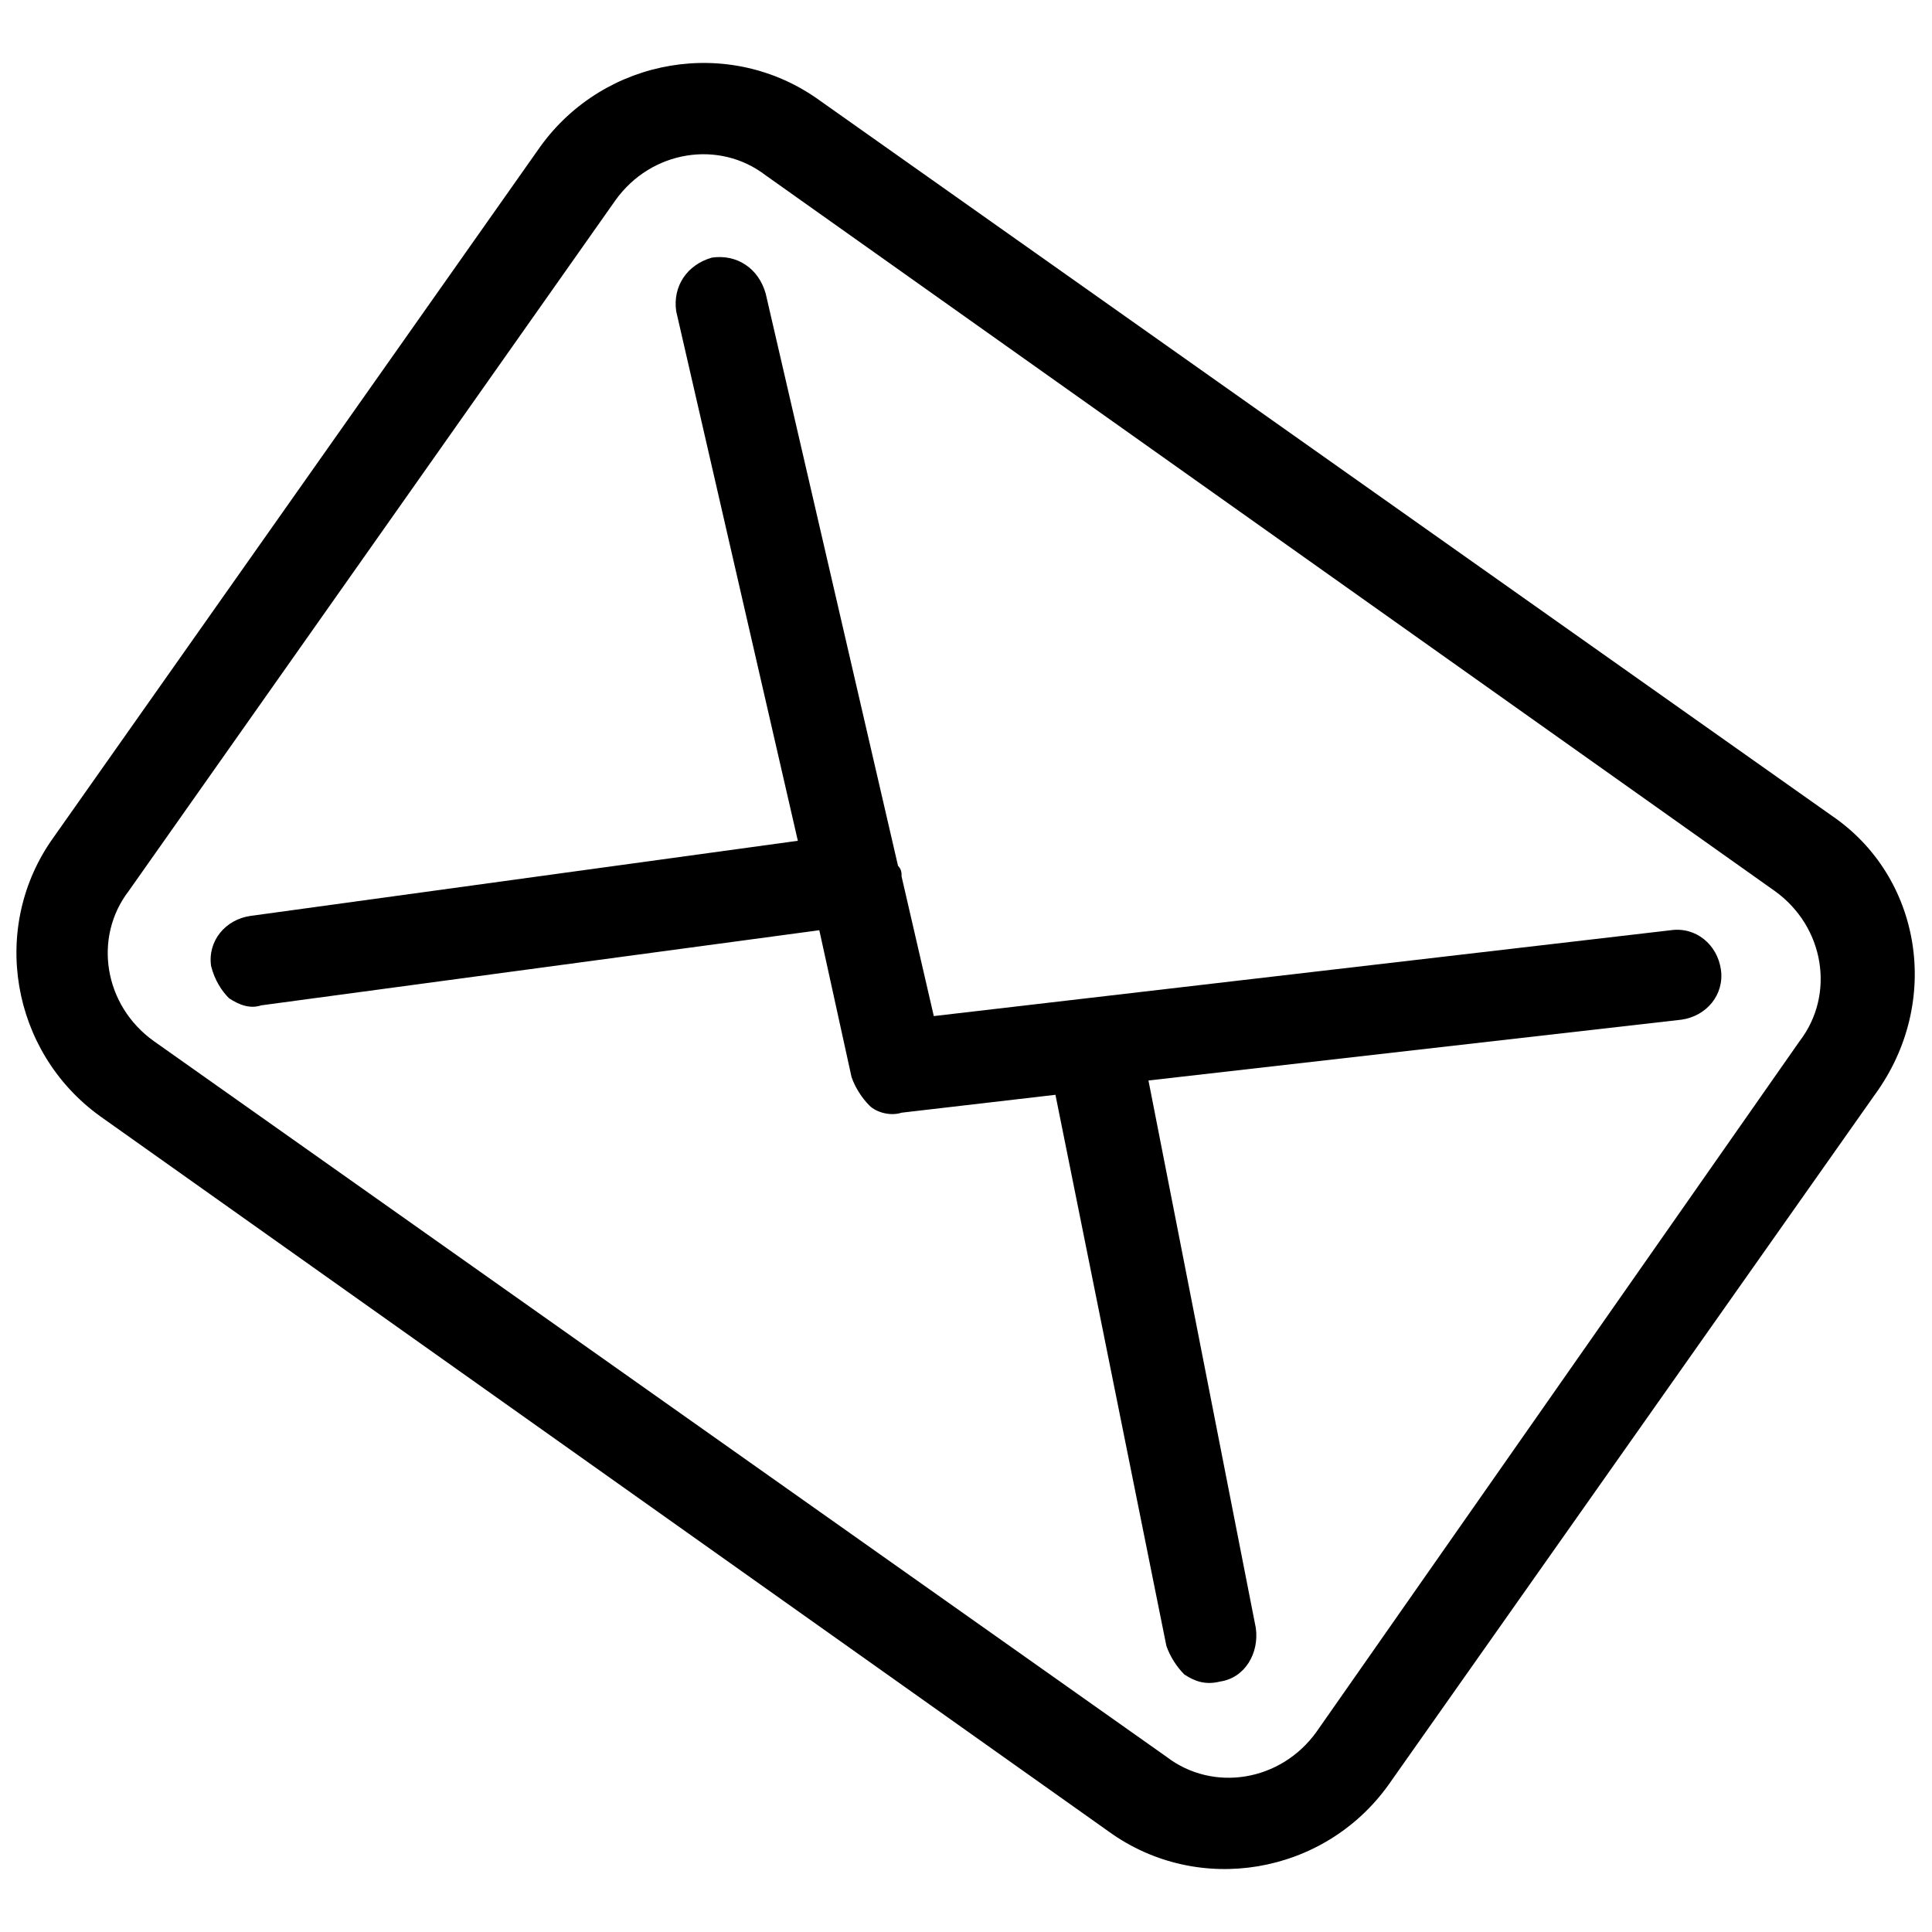 <svg version="1.1" xmlns="http://www.w3.org/2000/svg" xmlns:xlink="http://www.w3.org/1999/xlink" x="0px" y="0px" viewBox="0 0 54 54" enable-background="new 0 0 54 54" xml:space="preserve">
	<path d="M51.2,22.8l-28.3-20c-2.5-1.8-6-1.2-7.8,1.3L1.5,23.4c-1.8,2.5-1.2,6,1.3,7.8l28.2,20c2.5,1.8,6,1.2,7.8-1.3l13.6-19.3
		C54.3,28,53.7,24.5,51.2,22.8z M36.8,48.4c-1,1.4-2.9,1.7-4.2,0.7l-28.3-20c-1.4-1-1.7-2.9-0.7-4.2L17.2,5.6
		c1-1.4,2.9-1.7,4.2-0.7l28.2,20c1.4,1,1.7,2.9,0.7,4.2L36.8,48.4L36.8,48.4z"/>
	<path d="M32.1,30.2L47,28.5c0.7-0.1,1.2-0.7,1.1-1.4c-0.1-0.7-0.7-1.2-1.4-1.1l-20.6,2.4l-0.9-3.9c0,0,0,0,0,0
		c0-0.1,0-0.2-0.1-0.3l-3.7-16c-0.2-0.7-0.8-1.1-1.5-1c-0.7,0.2-1.1,0.8-1,1.5l3.4,14.8L7,25.6c-0.7,0.1-1.2,0.7-1.1,1.4
		c0.1,0.4,0.3,0.7,0.5,0.9c0.3,0.2,0.6,0.3,0.9,0.2L22.9,26l0.9,4.1c0.1,0.3,0.3,0.6,0.5,0.8c0.2,0.2,0.6,0.3,0.9,0.2l4.3-0.5
		l3.1,15.4c0.1,0.3,0.3,0.6,0.5,0.8c0.3,0.2,0.6,0.3,1,0.2c0.7-0.1,1.1-0.8,1-1.5L32.1,30.2z"/>
</svg>
